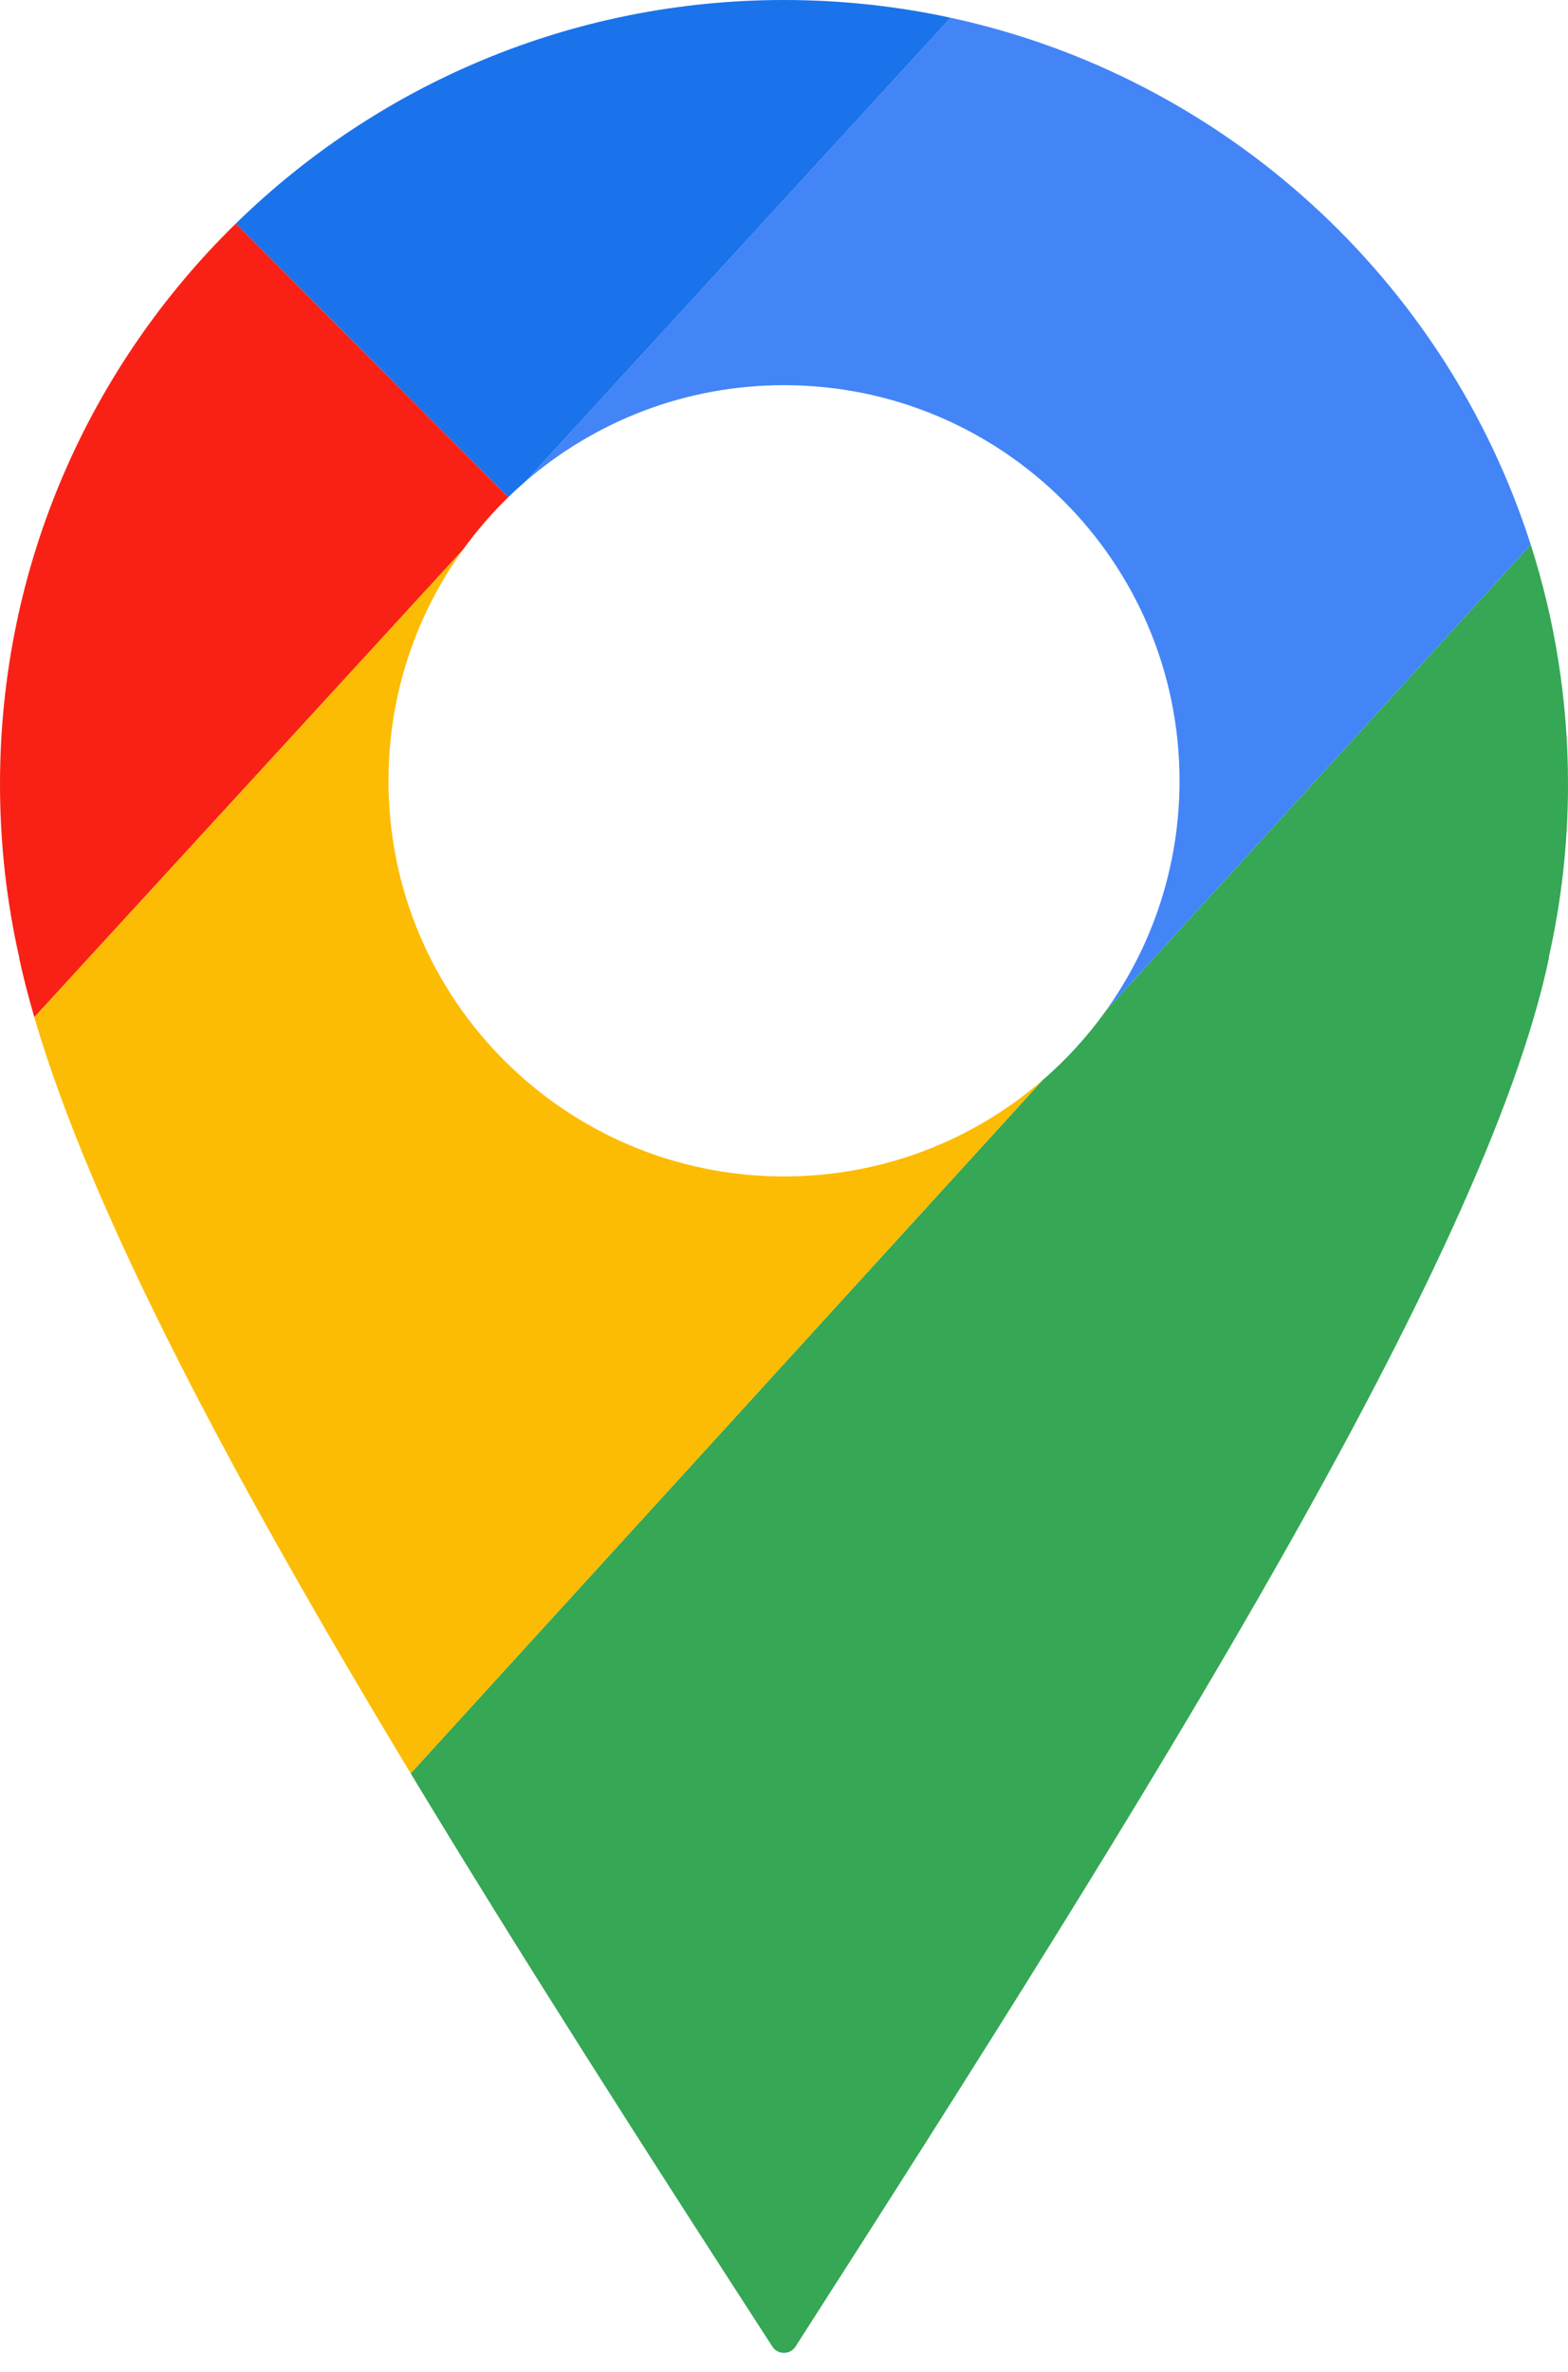 <svg xmlns="http://www.w3.org/2000/svg" width="80" height="121" viewBox="0 0 80 121" fill="none"><g clip-path="url(#clip0_6_762)"><path d="M80 40C80 43.017 79.665 45.956 79.031 48.782C79.031 48.827 79.027 48.874 79.017 48.92C75.746 64.302 58.563 91.657 40.589 119.693C40.313 120.123 39.685 120.125 39.407 119.696C32.923 109.68 26.58 99.778 20.953 90.458L53.19 55.102L53.191 55.1C54.404 54.051 55.492 52.86 56.426 51.553L56.428 51.551L78.099 27.782C79.334 31.634 80 35.738 80 40Z" fill="#35A755"></path><path d="M53.19 55.101L20.953 90.458C11.884 75.434 4.677 61.922 1.749 51.881L23.637 28.015C21.235 31.336 19.82 35.417 19.82 39.828C19.82 50.973 28.855 60.008 40 60.008C45.043 60.008 49.653 58.158 53.19 55.101Z" fill="#FCBC03"></path><path d="M78.099 27.782L56.428 51.55C58.79 48.246 60.18 44.2 60.18 39.828C60.18 28.683 51.145 19.648 40 19.648C34.96 19.648 30.352 21.496 26.815 24.55L48.502 0.905C62.507 3.937 73.781 14.303 78.099 27.782Z" fill="#4385F7"></path><path d="M48.502 0.905L26.815 24.551C26.513 24.812 26.218 25.081 25.933 25.36L12.03 11.405C19.242 4.349 29.113 0 40 0C42.917 0 45.762 0.313 48.502 0.905Z" fill="#1A73EA"></path><path d="M25.933 25.36C25.093 26.176 24.325 27.064 23.637 28.016L1.749 51.881C1.451 50.859 1.197 49.873 0.99 48.924C0.982 48.887 0.977 48.85 0.975 48.814C0.337 45.978 0 43.028 0 40C0 28.795 4.607 18.667 12.03 11.405L25.933 25.36Z" fill="#F92116"></path></g><defs><clipPath id="clip0_6_762"><rect width="80" height="120.016" fill="white"></rect></clipPath></defs></svg>